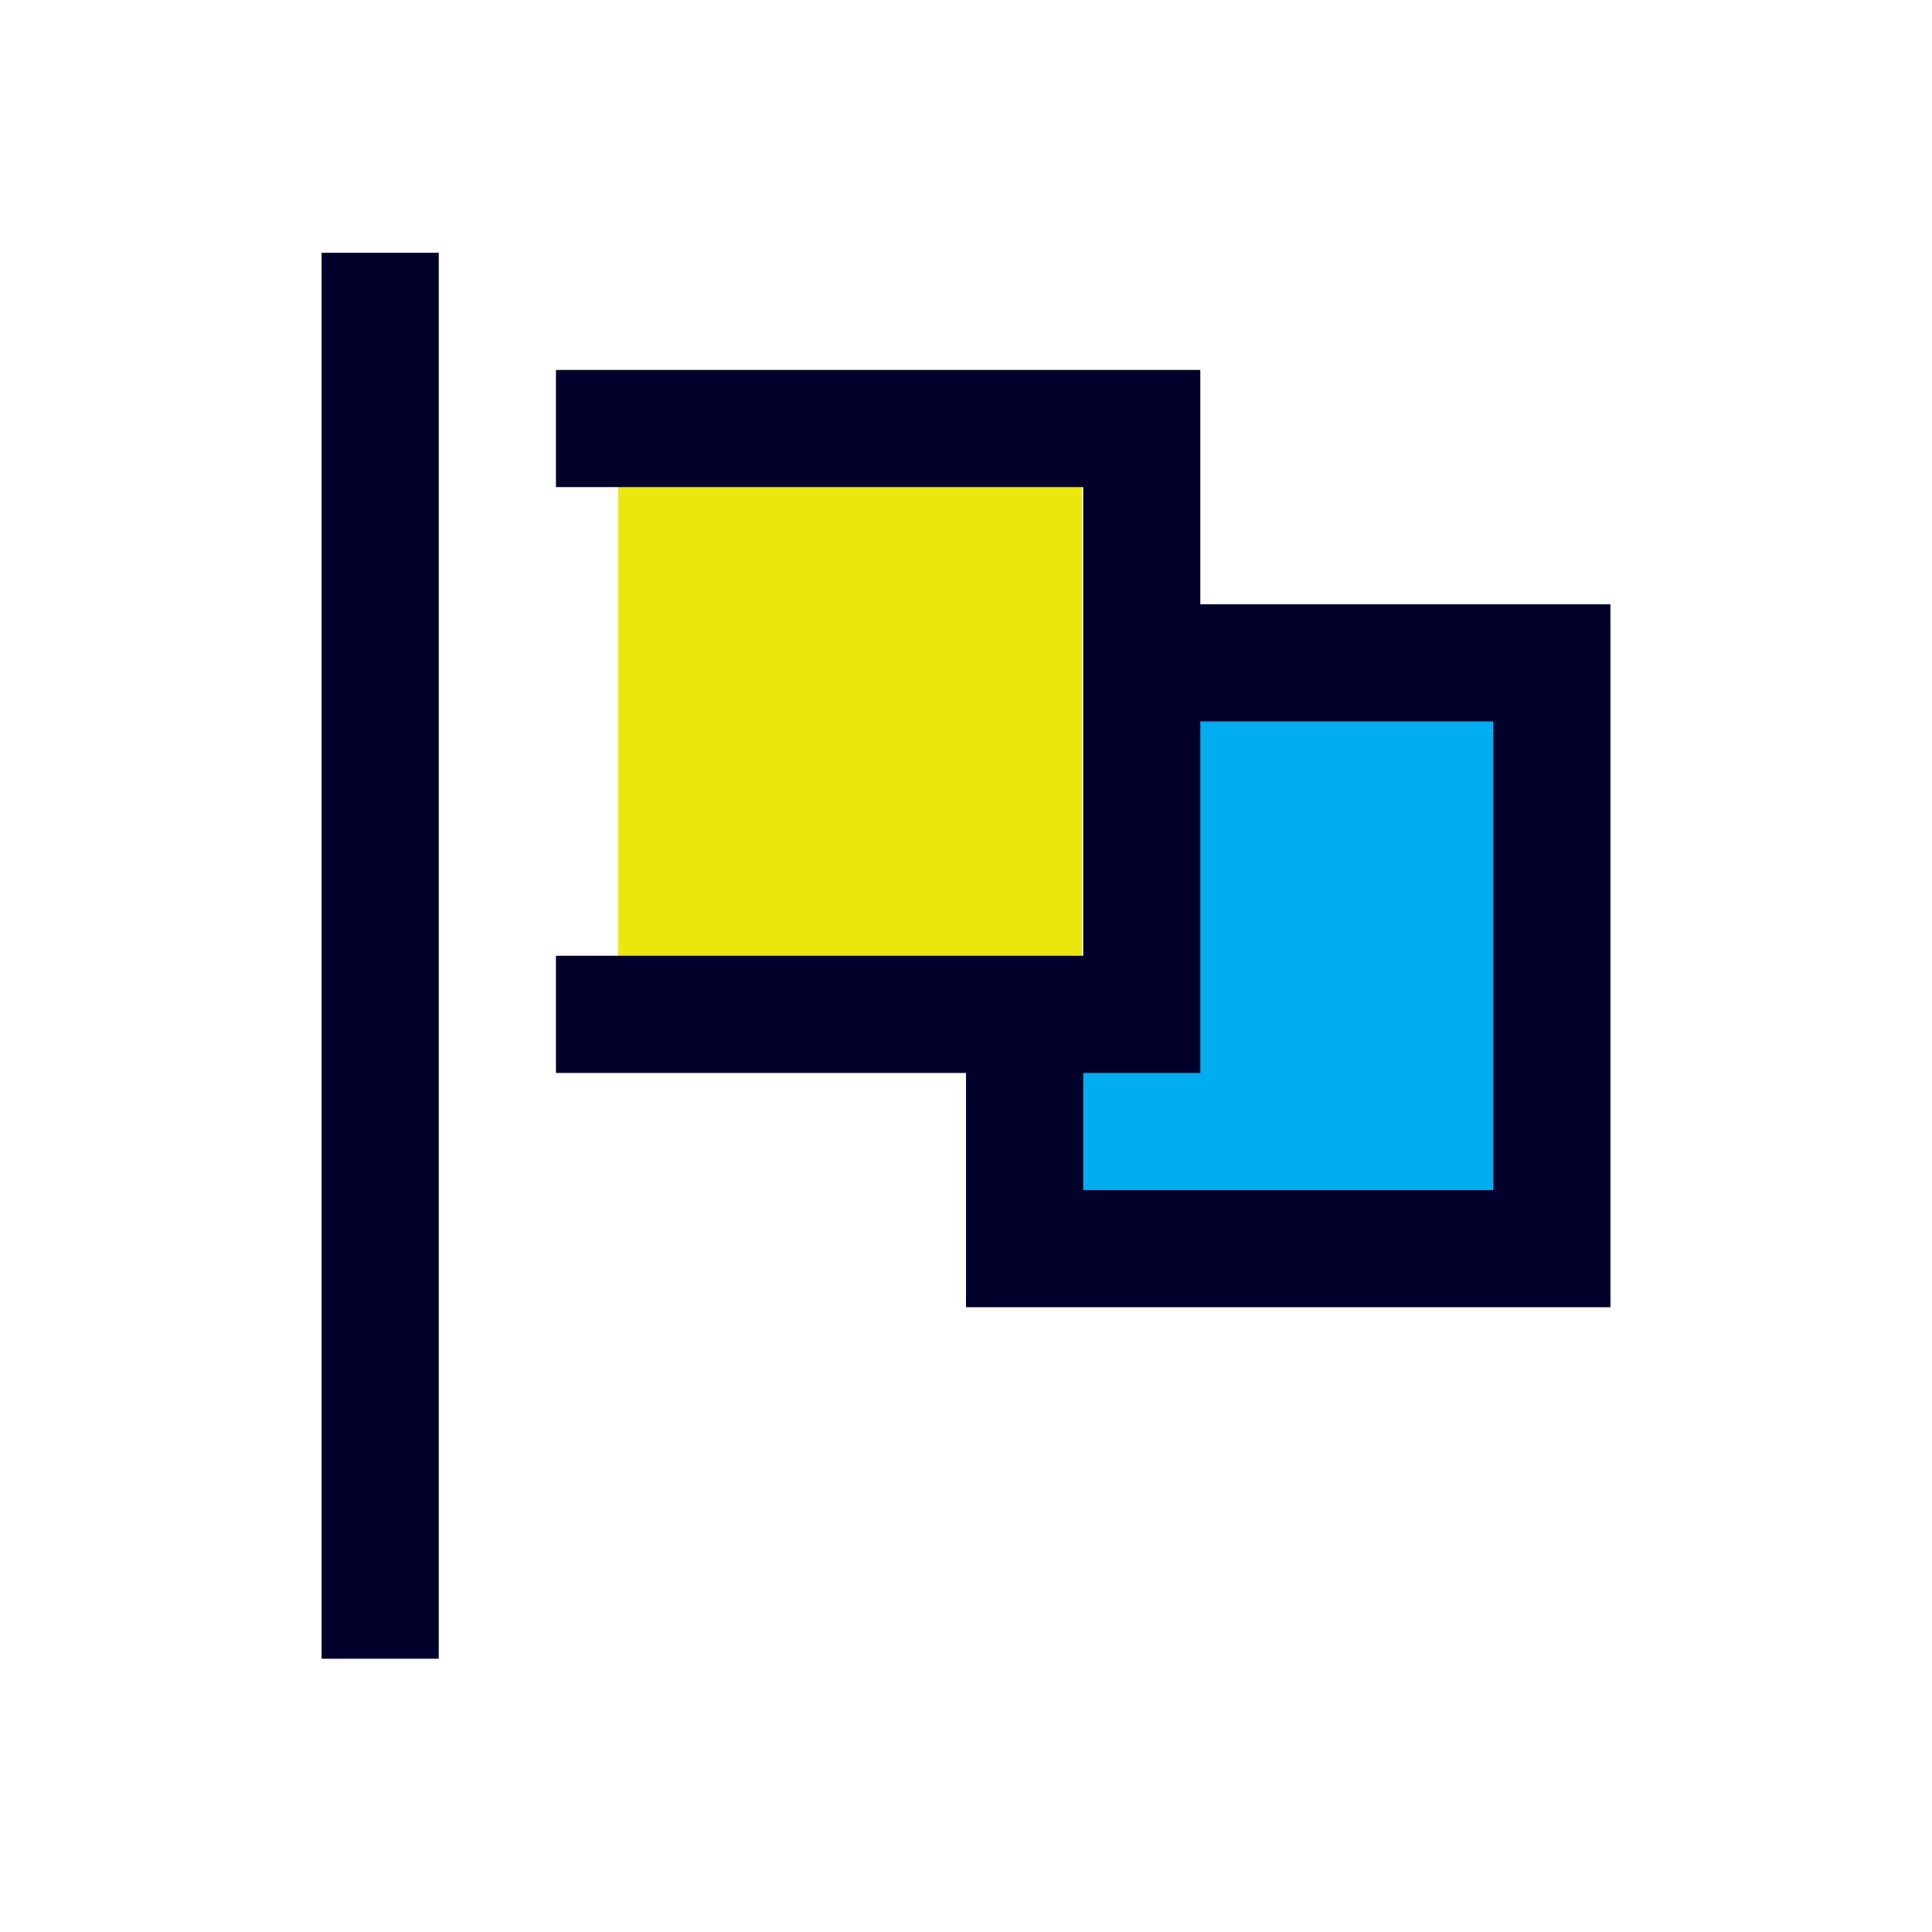<?xml version="1.0" encoding="utf-8"?>
<!-- Generator: Adobe Illustrator 16.0.0, SVG Export Plug-In . SVG Version: 6.00 Build 0)  -->
<!DOCTYPE svg PUBLIC "-//W3C//DTD SVG 1.1//EN" "http://www.w3.org/Graphics/SVG/1.1/DTD/svg11.dtd">
<svg version="1.1" id="Layer_1" xmlns="http://www.w3.org/2000/svg" xmlns:xlink="http://www.w3.org/1999/xlink" x="0px" y="0px"
	 width="50px" height="50px" viewBox="0 0 50 50" enable-background="new 0 0 50 50" xml:space="preserve">
<rect x="16" y="11" fill="#EBE70E" width="12" height="15"/>
<path fill="#00AEEF" d="M28.101,17c0.62,2.177,0.272,4.386,0.536,6.667c0.13,1.124-0.754,1.632-1.637,1.546V32h13V17H28.101z"/>
<path fill="#00002B" d="M8.323,42.928h3.032V6.542H8.323V42.928z M31.064,15.638V9.574H14.388v3.032h13.646v12.129H14.388v3.033H25
	v6.063h16.678V15.638H31.064z M38.645,30.799H28.033v-3.031h3.031V18.67h7.58V30.799z"/>
</svg>
